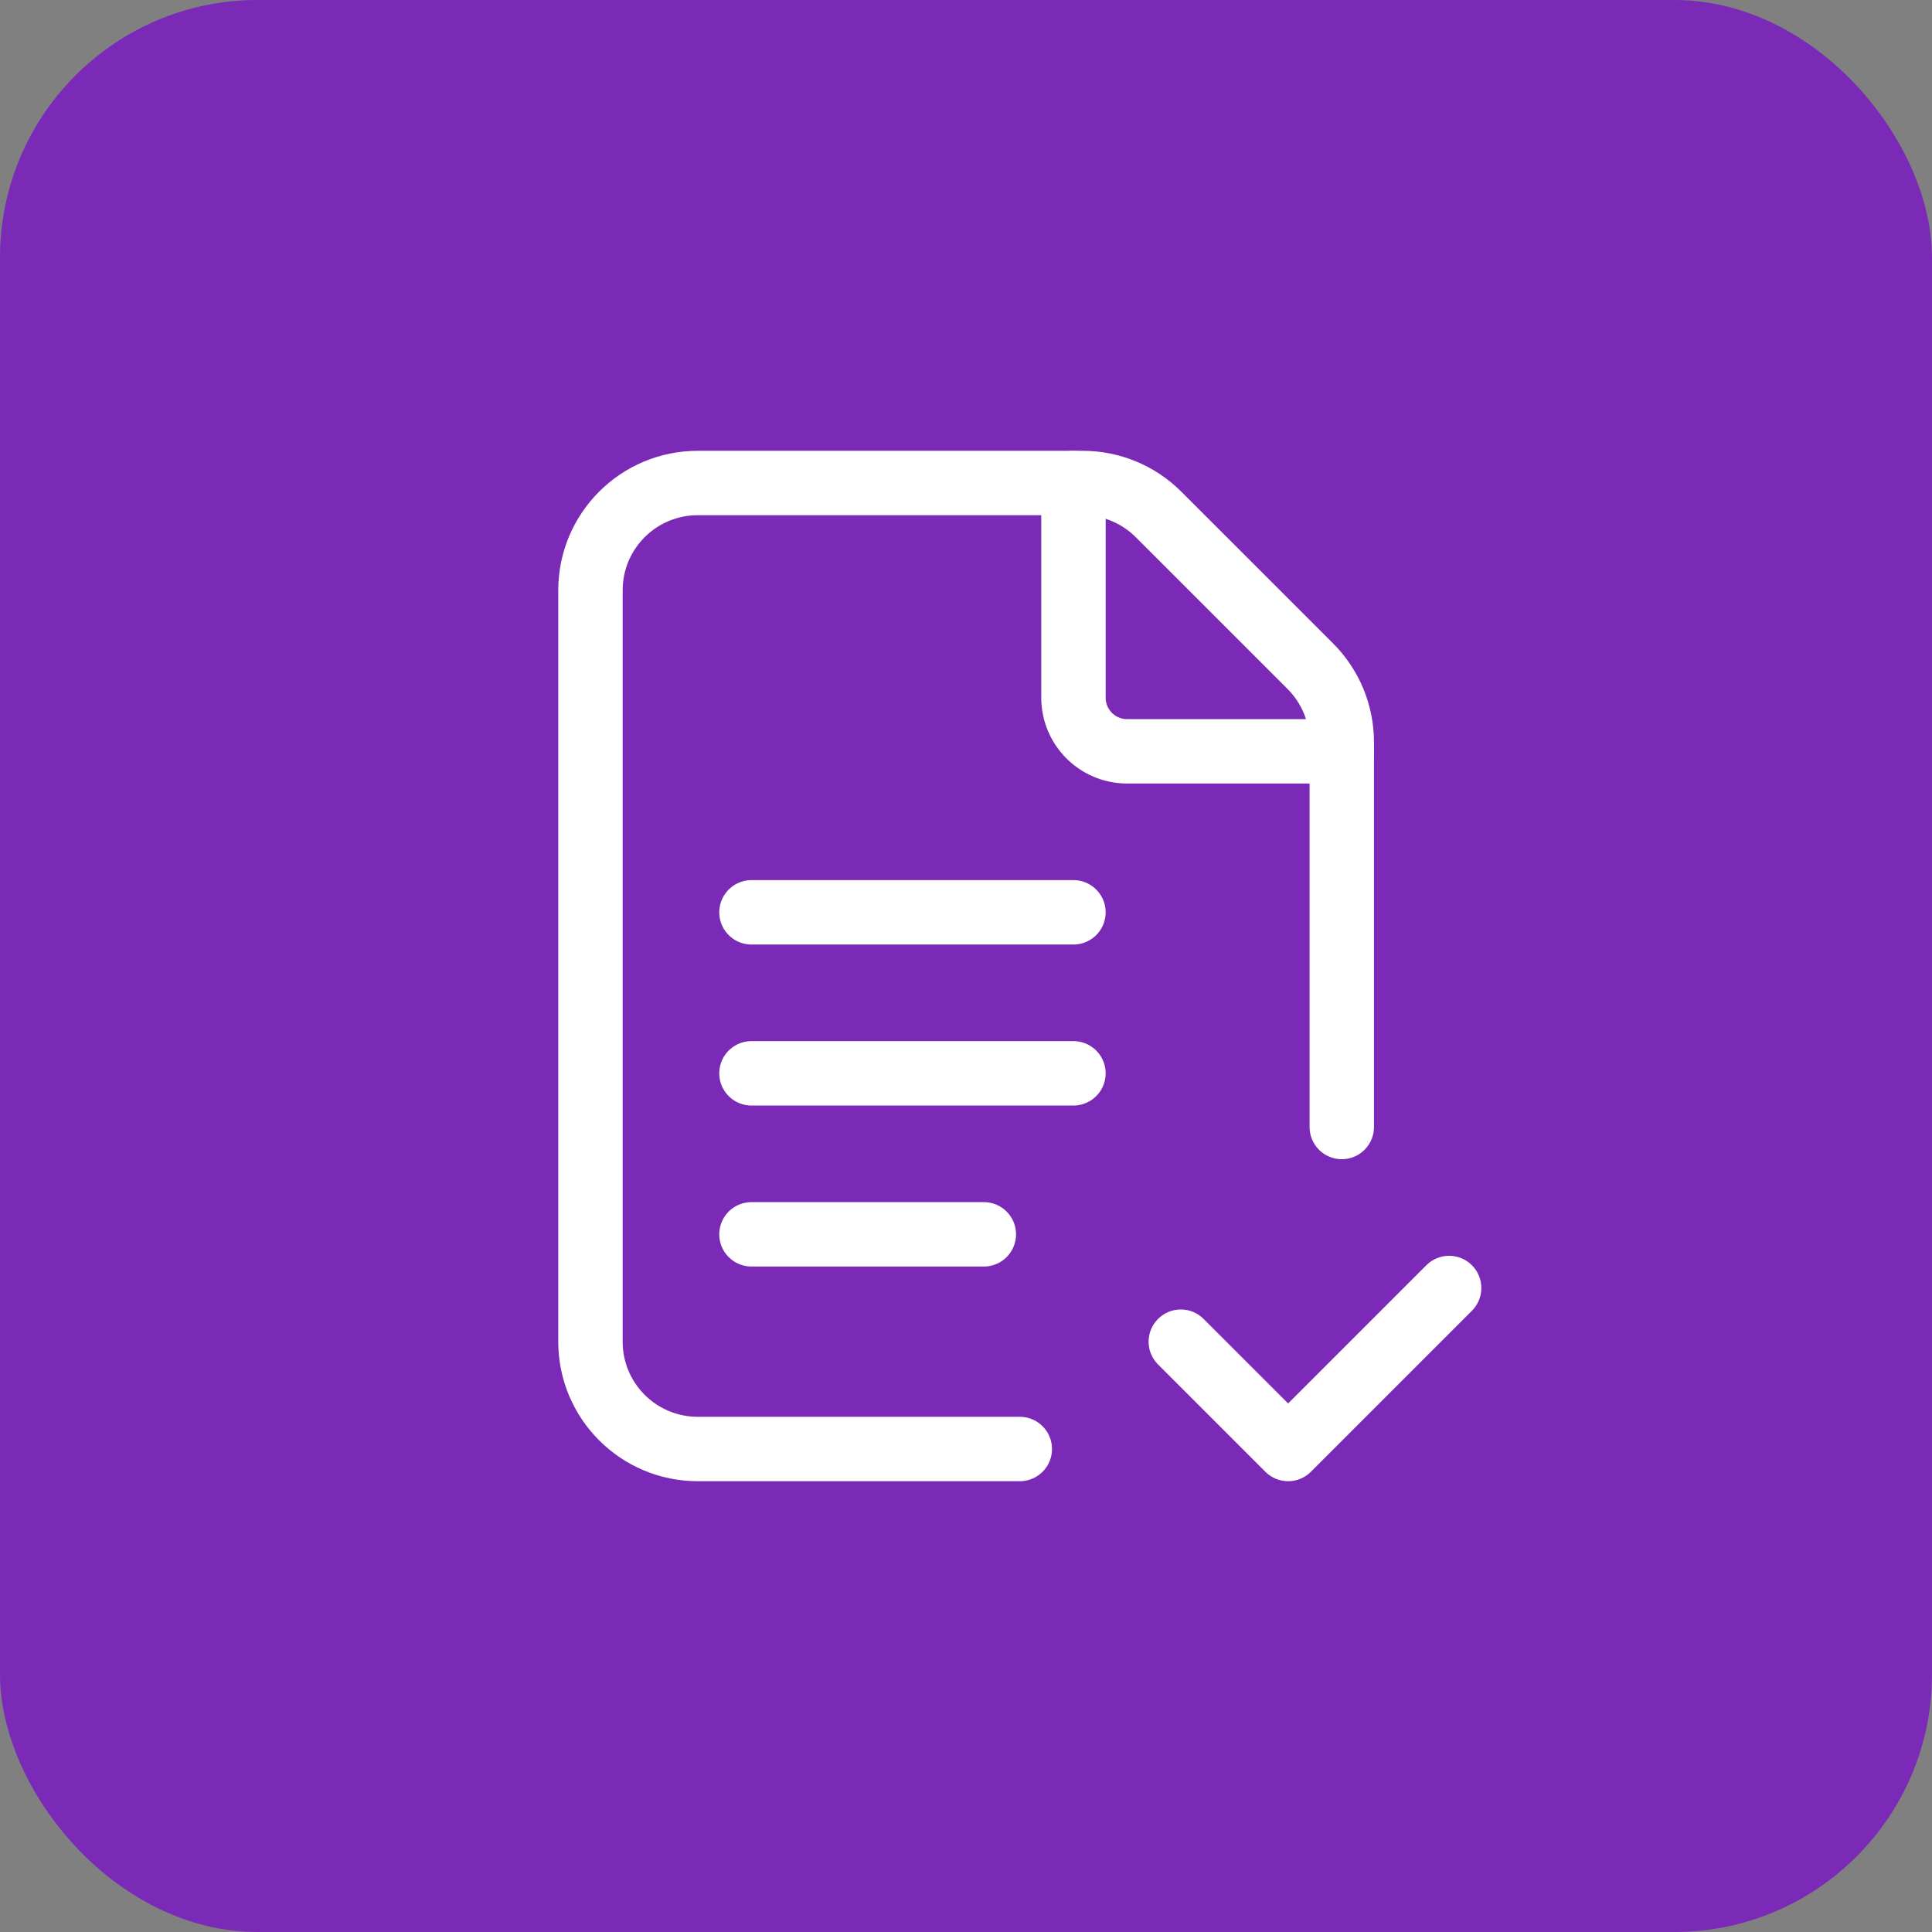 <svg width="60" height="60" viewBox="0 0 60 60" fill="none" xmlns="http://www.w3.org/2000/svg">
<rect x="0" y="0" width="60" height="60" fill="#808080" stroke="none"/>
<rect width="60" height="60" rx="8" fill="#7A2AB7"/>
<path d="M41.67 35V23.047C41.67 22.163 41.319 21.315 40.694 20.69L35.98 15.977C35.355 15.352 34.507 15 33.624 15H21.671C19.829 15 18.337 16.492 18.337 18.333V41.667C18.337 43.508 19.829 45 21.671 45H31.671" stroke="white" stroke-width="2" stroke-linecap="round" stroke-linejoin="round"/>
<path d="M45.004 40L40.004 45L36.671 41.667" stroke="white" stroke-width="2" stroke-linecap="round" stroke-linejoin="round"/>
<path d="M23.337 28.333H33.337" stroke="white" stroke-width="2" stroke-linecap="round" stroke-linejoin="round"/>
<path d="M23.337 33.333H33.337" stroke="white" stroke-width="2" stroke-linecap="round" stroke-linejoin="round"/>
<path d="M23.337 38.333H30.554" stroke="white" stroke-width="2" stroke-linecap="round" stroke-linejoin="round"/>
<path d="M41.67 23.333H35.004C34.084 23.333 33.337 22.587 33.337 21.667V15" stroke="white" stroke-width="2" stroke-linecap="round" stroke-linejoin="round"/>
</svg>
